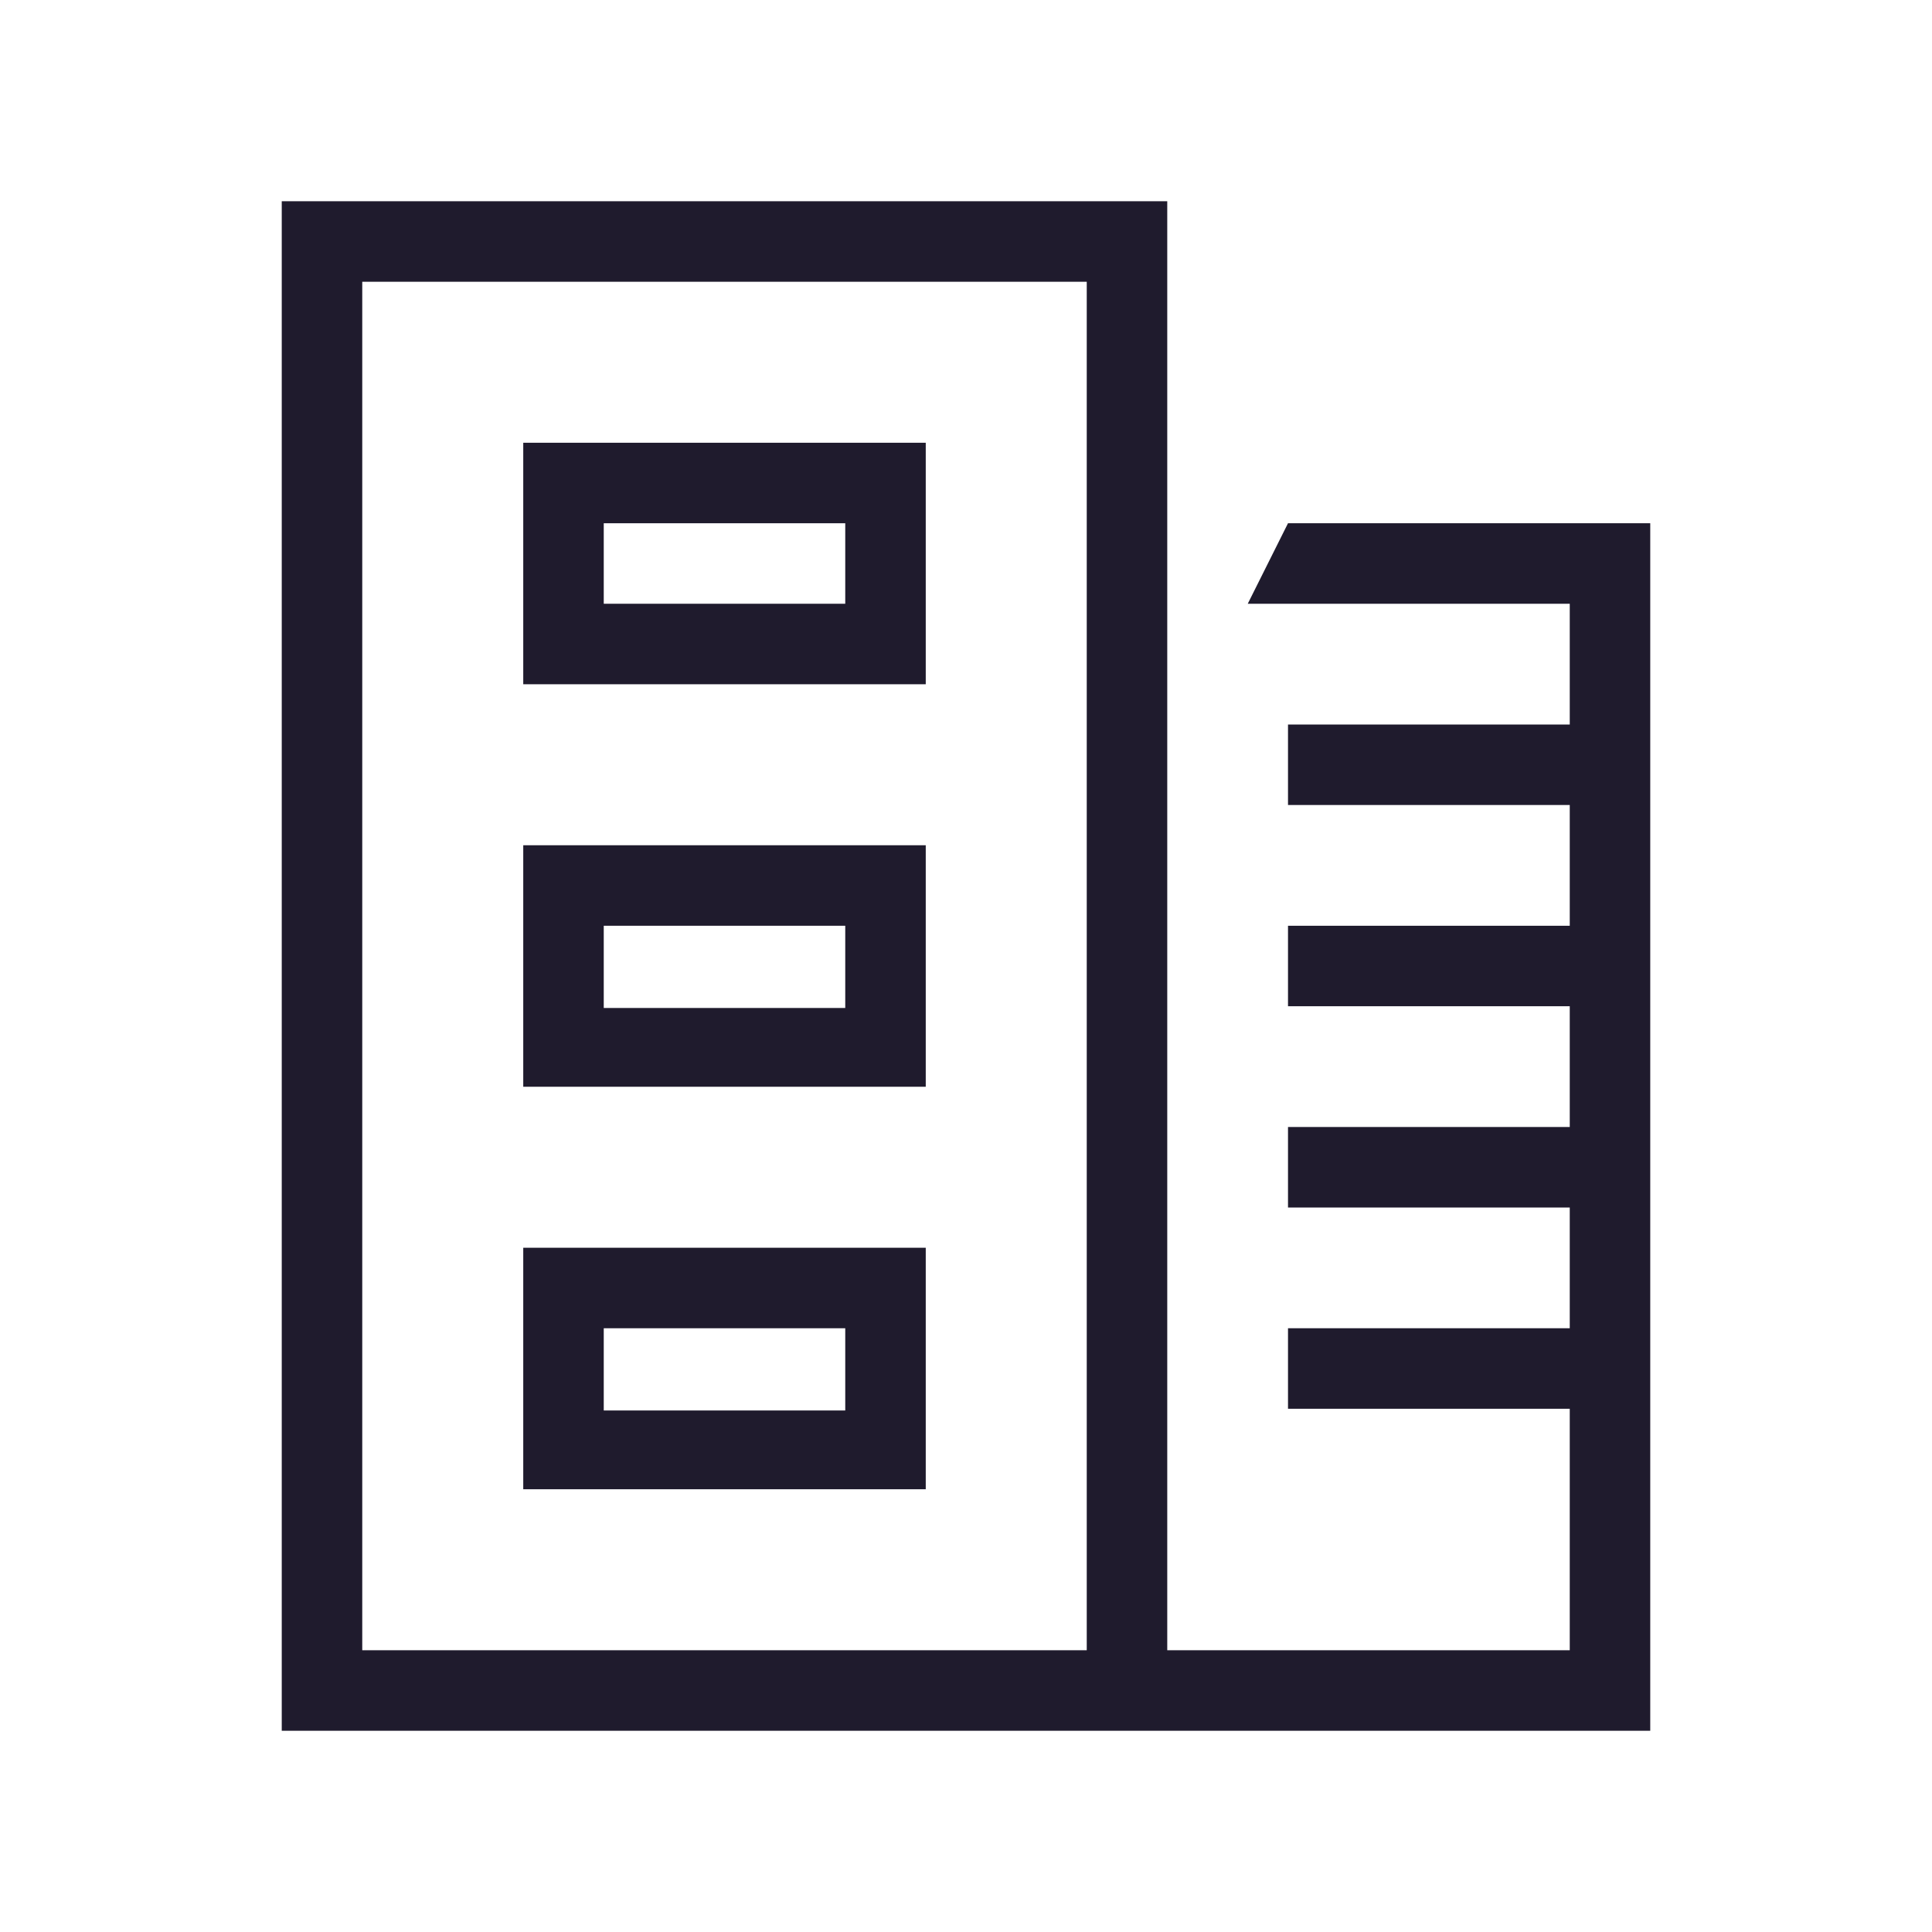 <svg xmlns="http://www.w3.org/2000/svg" viewBox="0 0 48 48">
    <path fill="#1f1b2d" d="M32 13l-1 2h8v3h-7v2h7v3h-7v2h7v3h-7v2h7v3h-7v2h7v6H29V5H7v38h34V13zm-5 28H9V7h18v34z"/>
    <path fill="#1f1b2d" d="M13 17h10v-6H13zm2-4h6v2h-6zM13 27h10v-6H13zm2-4h6v2.043h-6zM13 37h10v-6H13zm2-4h6v2.043h-6z"/>
</svg>
